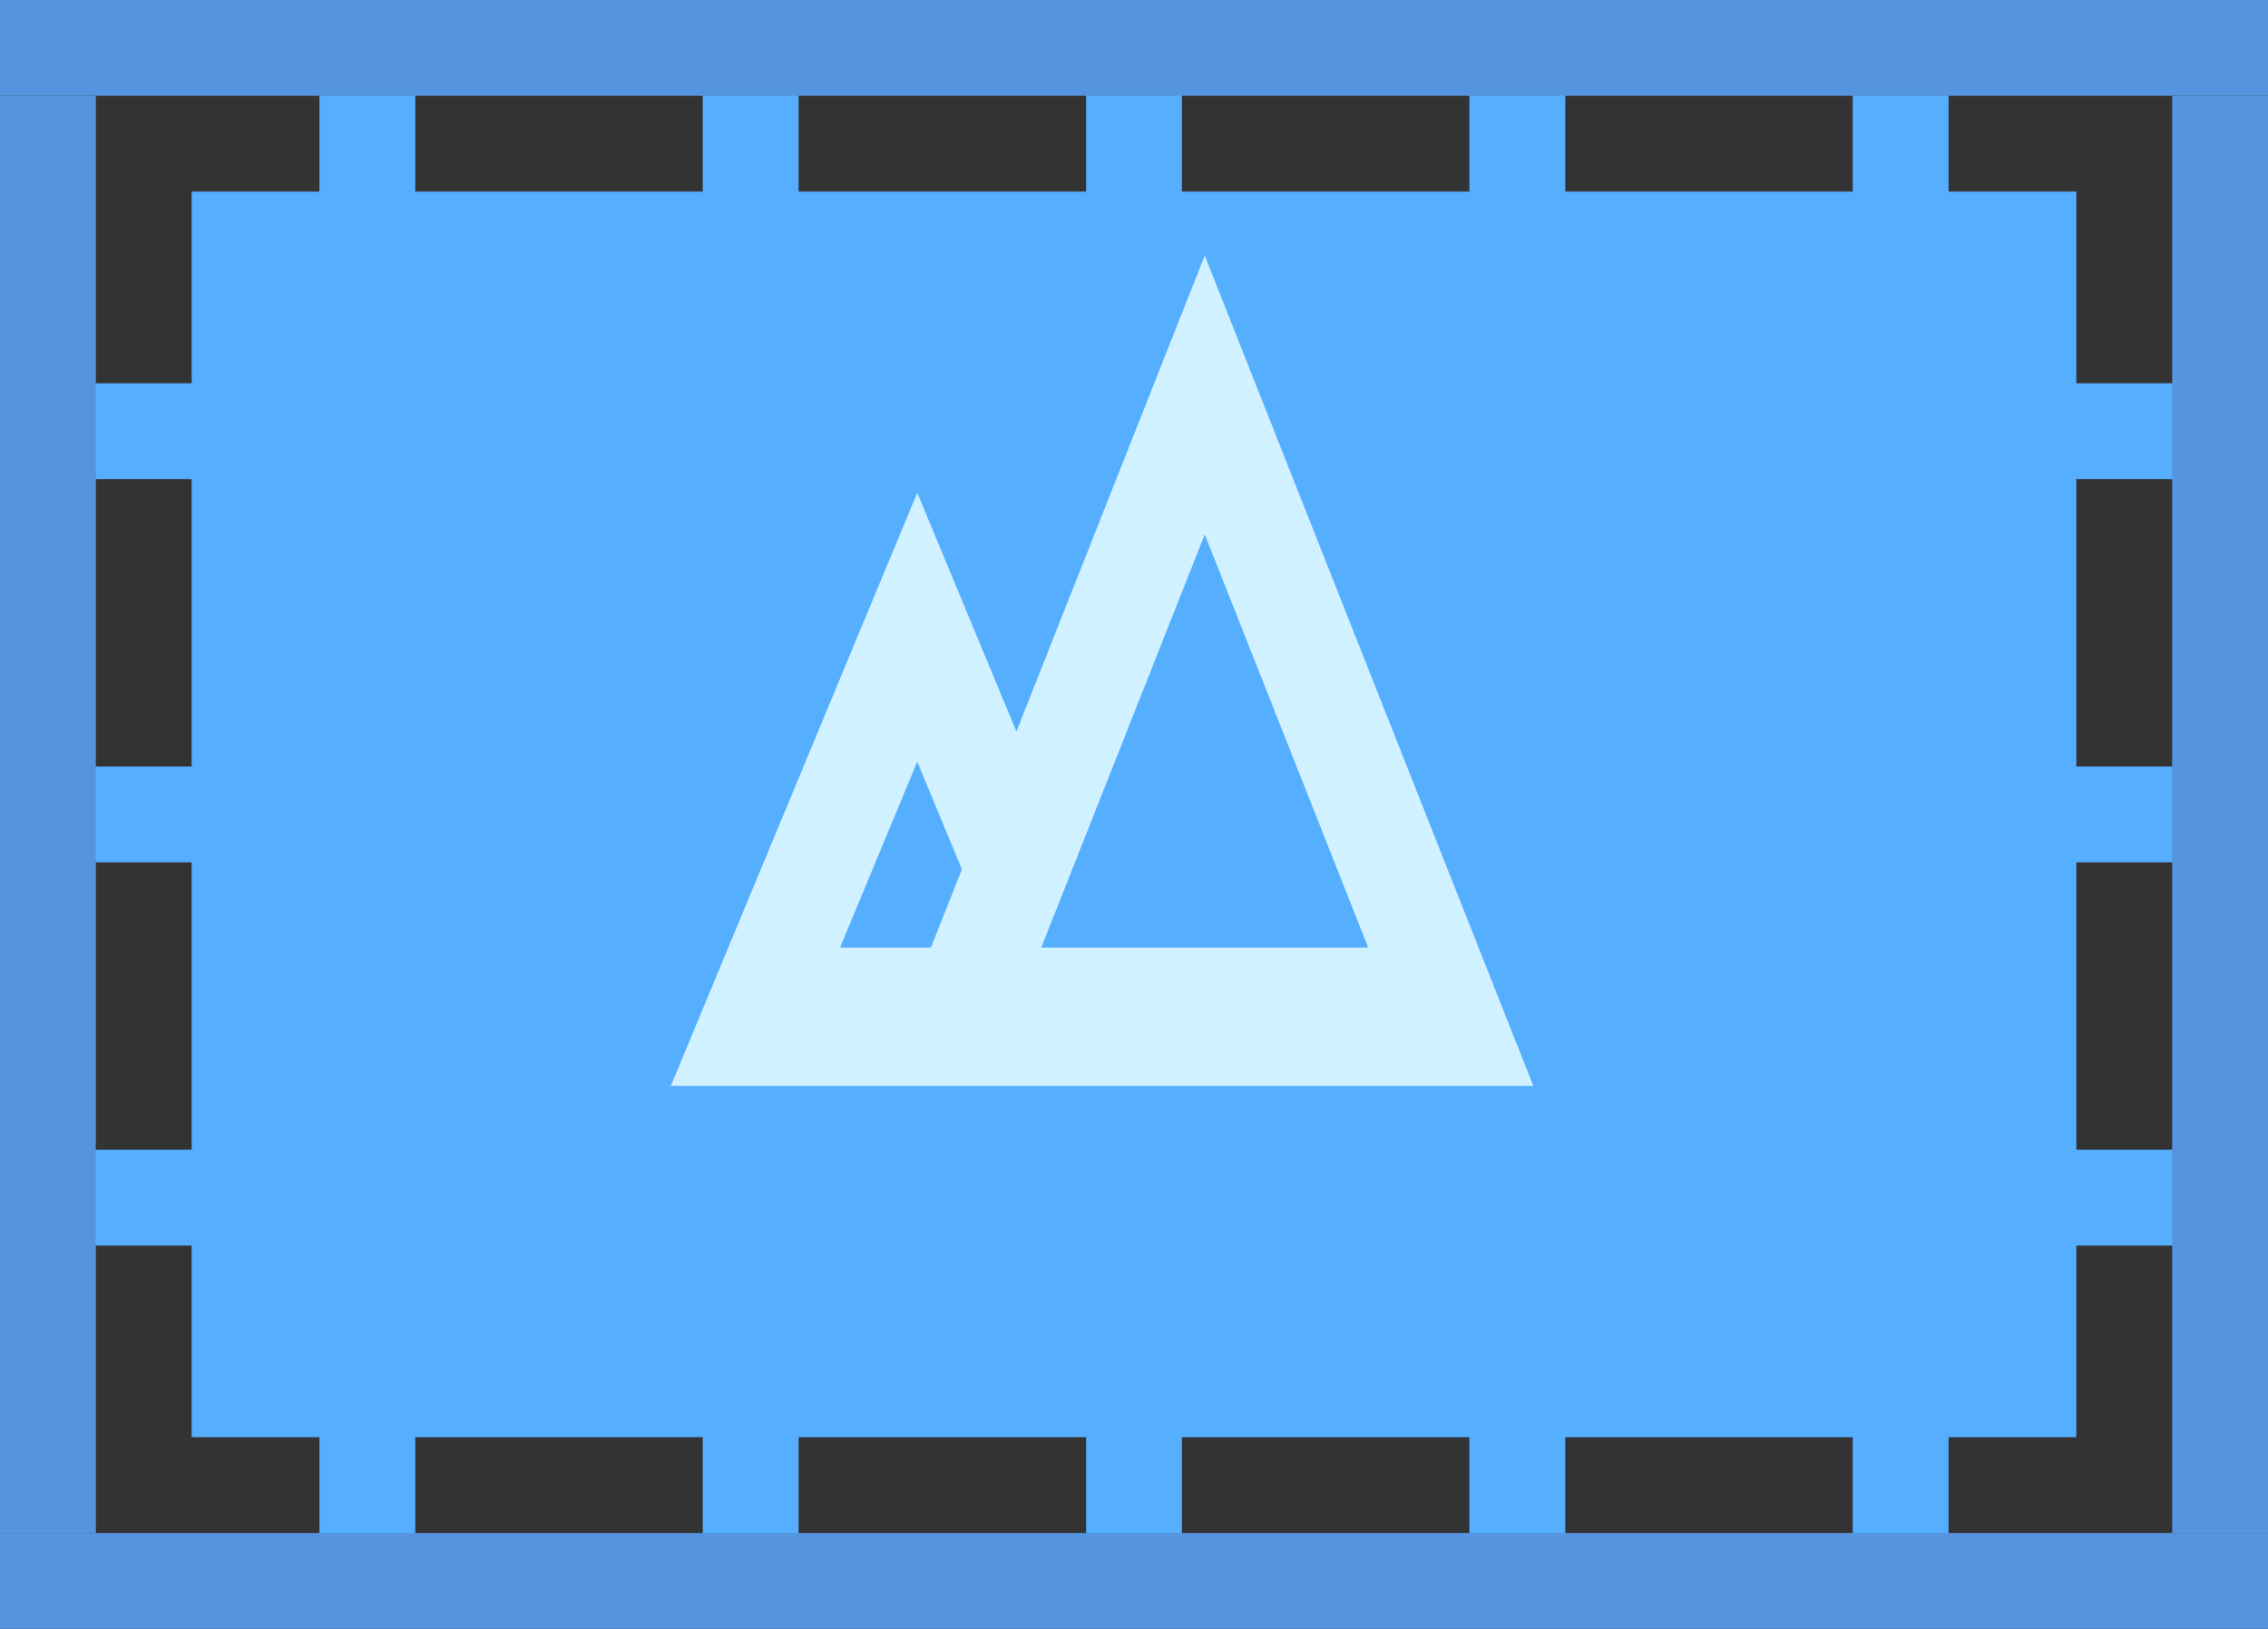 <svg width="71" height="51" viewBox="0 0 71 51" fill="none" xmlns="http://www.w3.org/2000/svg">
<rect x="0" y="0" width="71" height="51" fill="#333333" stroke="none"/>
<rect x="6" y="6" width="59" height="39" fill="#56AEFF"/>
<path d="M36.429 34H48L37.715 8L31.819 22.903L28.715 15.428L21 34H27.429H36.429ZM42.831 29.668H32.598L37.715 16.734L42.831 29.668ZM26.299 29.668L28.715 23.852L30.112 27.218L29.143 29.668H26.299V29.668Z" fill="#D0F1FF"/>
<path d="M8 37.5H2.5" stroke="#56AEFF" stroke-width="3" stroke-linecap="round"/>
<path d="M8 25.5H2.5" stroke="#56AEFF" stroke-width="3" stroke-linecap="round"/>
<path d="M8 13.5H2.5" stroke="#56AEFF" stroke-width="3" stroke-linecap="round"/>
<path d="M68.5 37.5H63" stroke="#56AEFF" stroke-width="3" stroke-linecap="round"/>
<path d="M68.5 25.5H63" stroke="#56AEFF" stroke-width="3" stroke-linecap="round"/>
<path d="M68.5 13.5H63" stroke="#56AEFF" stroke-width="3" stroke-linecap="round"/>
<path d="M59.5 43V48.5" stroke="#56AEFF" stroke-width="3" stroke-linecap="round"/>
<path d="M47.5 43V48.5" stroke="#56AEFF" stroke-width="3" stroke-linecap="round"/>
<path d="M35.5 43V48.5" stroke="#56AEFF" stroke-width="3" stroke-linecap="round"/>
<path d="M23.5 43V48.5" stroke="#56AEFF" stroke-width="3" stroke-linecap="round"/>
<path d="M11.5 43V48.5" stroke="#56AEFF" stroke-width="3" stroke-linecap="round"/>
<path d="M59.5 2.5V8" stroke="#56AEFF" stroke-width="3" stroke-linecap="round"/>
<path d="M47.5 2.5V8" stroke="#56AEFF" stroke-width="3" stroke-linecap="round"/>
<path d="M35.5 2.5V8" stroke="#56AEFF" stroke-width="3" stroke-linecap="round"/>
<path d="M23.5 2.5V8" stroke="#56AEFF" stroke-width="3" stroke-linecap="round"/>
<path d="M11.5 2.5V8" stroke="#56AEFF" stroke-width="3" stroke-linecap="round"/>
<path d="M0 48H71V51H0V48Z" fill="#5594DE"/>
<path d="M0 0H71V3H0V0Z" fill="#5594DE"/>
<path d="M71 3V48H68V3H71Z" fill="#5594DE"/>
<path d="M3 3V48H0V3H3Z" fill="#5594DE"/>
</svg>
